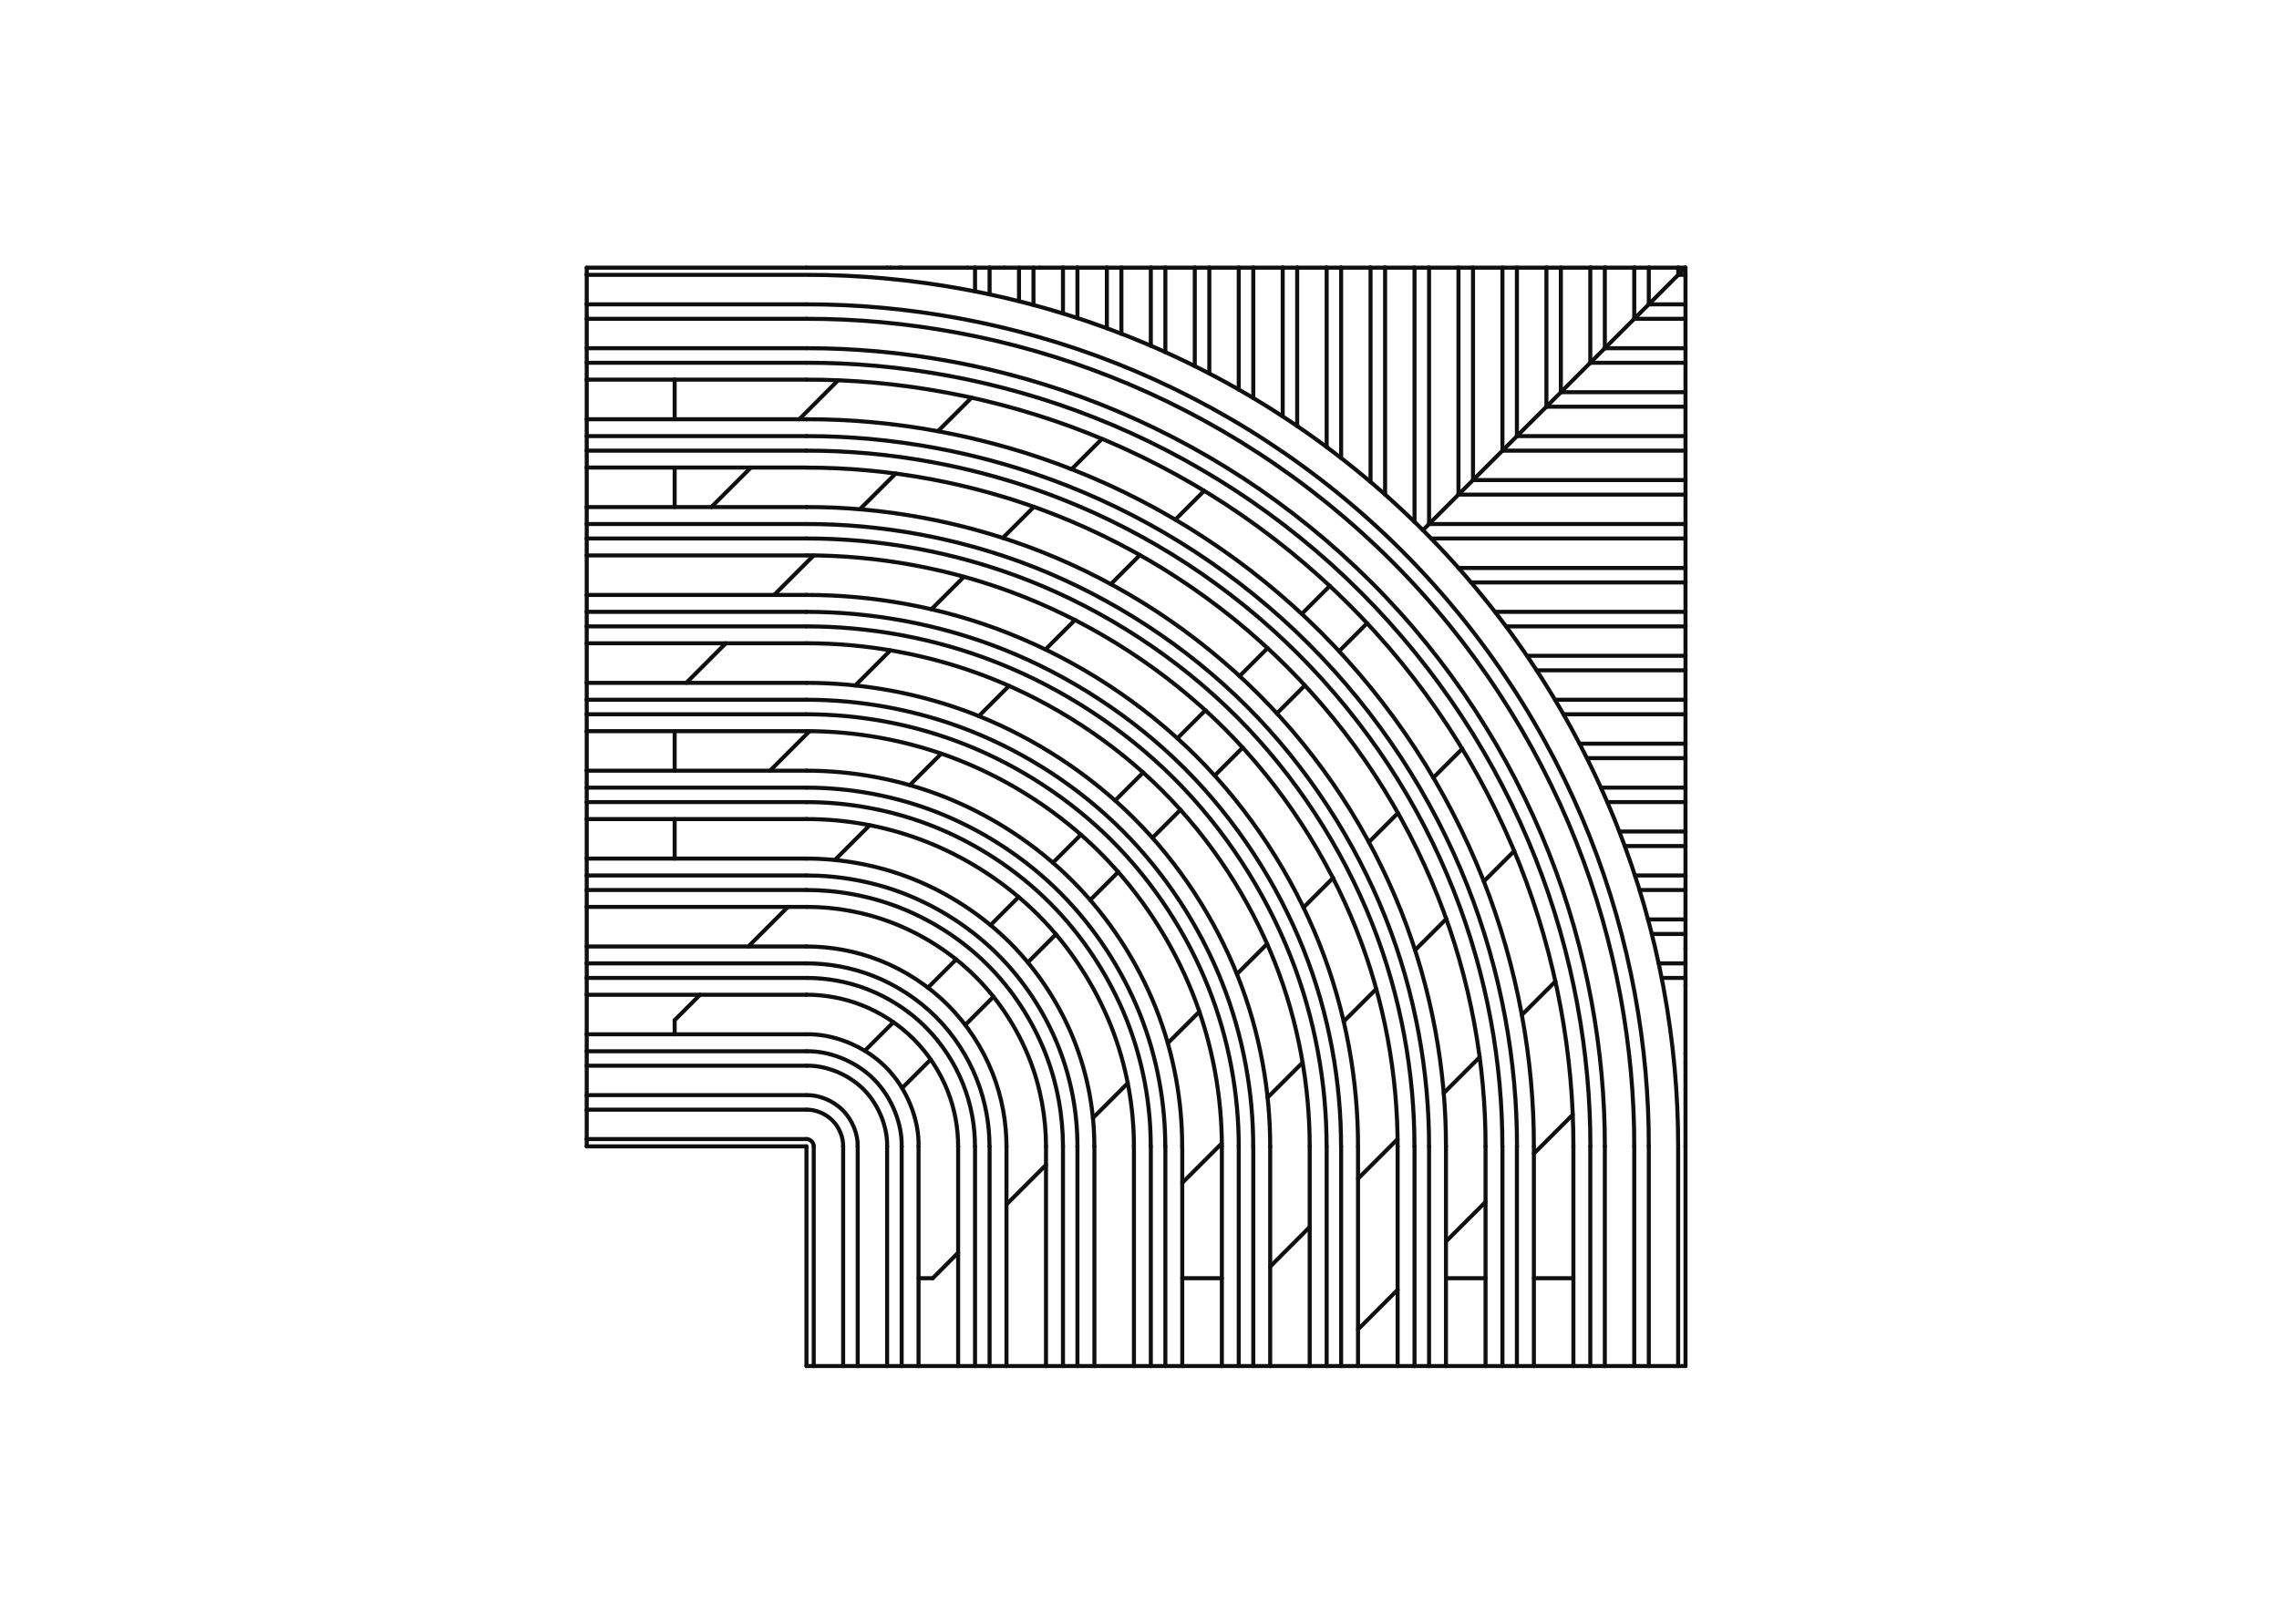 <?xml version="1.0" encoding="UTF-8"?>
<svg xmlns="http://www.w3.org/2000/svg" version="1.1" viewBox="0 0 282 201">
  <defs>
    <style>
      .cls-1 {
        fill: none;
        stroke: #0f0f0f;
        stroke-linecap: round;
        stroke-linejoin: round;
        stroke-width: .5px;
      }
    </style>
  </defs>
  <g>
    <g id="Layer_1">
      <g>
        <line class="cls-1" x1="140.31" y1="141.89" x2="140.31" y2="169.08"></line>
        <path class="cls-1" d="M129.43,141.89c0-3.49-.63-7.26-2.08-10.91-1.45-3.65-3.71-7.16-6.6-10.05-2.89-2.89-6.4-5.15-10.05-6.6-3.65-1.45-7.42-2.09-10.91-2.08"></path>
        <line class="cls-1" x1="119.45" y1="126.85" x2="122.93" y2="123.37"></line>
        <path class="cls-1" d="M99.79,137.35c1.06-.03,2.33.45,3.21,1.33.88.88,1.36,2.15,1.33,3.21"></path>
        <line class="cls-1" x1="150.31" y1="95.99" x2="153.77" y2="92.53"></line>
        <path class="cls-1" d="M99.79,135.55c1.48-.04,3.26.63,4.48,1.86,1.22,1.22,1.9,3,1.86,4.48"></path>
        <line class="cls-1" x1="142.61" y1="103.69" x2="146.07" y2="100.23"></line>
        <path class="cls-1" d="M99.79,44.9c11.41-.02,23.76,2.08,35.7,6.81,5.97,2.36,11.83,5.38,17.38,9,5.55,3.63,10.78,7.86,15.51,12.6,4.73,4.73,8.97,9.96,12.6,15.51,3.63,5.55,6.64,11.41,9,17.38,4.72,11.93,6.83,24.29,6.81,35.7"></path>
        <path class="cls-1" d="M99.79,53.98c10.34-.02,21.54,1.89,32.36,6.17,5.41,2.14,10.72,4.87,15.75,8.16,5.03,3.29,9.77,7.13,14.06,11.42,4.29,4.29,8.13,9.03,11.42,14.06s6.02,10.34,8.16,15.75c4.28,10.82,6.19,22.01,6.17,32.36"></path>
        <path class="cls-1" d="M99.79,131.91c2.33-.06,5.13.99,7.06,2.92,1.93,1.93,2.98,4.73,2.92,7.06"></path>
        <line class="cls-1" x1="178.92" y1="169.08" x2="178.92" y2="141.89"></line>
        <line class="cls-1" x1="118.32" y1="118.75" x2="114.83" y2="122.24"></line>
        <line class="cls-1" x1="183.82" y1="141.89" x2="183.82" y2="169.08"></line>
        <line class="cls-1" x1="99.79" y1="51.89" x2="72.6" y2="51.89"></line>
        <path class="cls-1" d="M194.69,141.89c.02-11.16-2.04-23.25-6.66-34.93-2.31-5.84-5.26-11.57-8.81-17-3.55-5.43-7.69-10.54-12.33-15.17s-9.75-8.78-15.17-12.33c-5.43-3.55-11.16-6.5-17-8.81-11.68-4.62-23.76-6.68-34.93-6.66"></path>
        <line class="cls-1" x1="126.04" y1="111.03" x2="122.57" y2="114.5"></line>
        <line class="cls-1" x1="168.04" y1="169.08" x2="172.94" y2="169.08"></line>
        <line class="cls-1" x1="99.79" y1="128.02" x2="72.6" y2="128.02"></line>
        <line class="cls-1" x1="99.79" y1="106.27" x2="72.6" y2="106.27"></line>
        <line class="cls-1" x1="135.42" y1="169.08" x2="140.31" y2="169.08"></line>
        <line class="cls-1" x1="72.6" y1="101.38" x2="99.79" y2="101.38"></line>
        <line class="cls-1" x1="72.6" y1="68.75" x2="99.79" y2="68.75"></line>
        <path class="cls-1" d="M99.79,62.76c9.31-.02,19.39,1.7,29.12,5.55,4.87,1.93,9.65,4.39,14.18,7.35,4.52,2.96,8.79,6.42,12.65,10.28,3.86,3.86,7.32,8.13,10.28,12.65,2.96,4.52,5.42,9.31,7.35,14.18,3.85,9.74,5.57,19.81,5.55,29.12"></path>
        <path class="cls-1" d="M99.79,99.28c5.01,0,10.44.91,15.68,2.99,5.24,2.08,10.29,5.34,14.44,9.49,4.15,4.15,7.4,9.2,9.49,14.44,2.08,5.24,3,10.67,2.99,15.68"></path>
        <path class="cls-1" d="M99.79,117.15c2.91,0,6.06.53,9.11,1.74s5.98,3.1,8.39,5.51,4.3,5.34,5.51,8.39c1.21,3.04,1.74,6.2,1.74,9.11"></path>
        <line class="cls-1" x1="72.6" y1="79.62" x2="99.79" y2="79.62"></line>
        <path class="cls-1" d="M140.31,141.89c0-4.76-.86-9.93-2.84-14.91-1.98-4.98-5.07-9.79-9.02-13.74-3.95-3.95-8.75-7.04-13.74-9.02-4.98-1.98-10.15-2.85-14.91-2.84"></path>
        <line class="cls-1" x1="124.54" y1="169.08" x2="124.54" y2="141.89"></line>
        <path class="cls-1" d="M99.79,110.16c3.73,0,7.78.68,11.68,2.23,3.9,1.55,7.67,3.97,10.76,7.07,3.09,3.09,5.51,6.85,7.07,10.76,1.55,3.9,2.23,7.95,2.23,11.68"></path>
        <path class="cls-1" d="M99.79,75.73c7.78,0,16.21,1.41,24.35,4.64,8.14,3.24,15.98,8.29,22.43,14.73,6.45,6.45,11.5,14.29,14.73,22.43,3.24,8.14,4.65,16.57,4.64,24.35"></path>
        <line class="cls-1" x1="162.06" y1="151.87" x2="157.17" y2="156.77"></line>
        <line class="cls-1" x1="172.93" y1="141" x2="168.04" y2="145.89"></line>
        <line class="cls-1" x1="110.55" y1="126.52" x2="107.02" y2="130.05"></line>
        <line class="cls-1" x1="156.85" y1="80.22" x2="153.39" y2="83.68"></line>
        <line class="cls-1" x1="156.85" y1="135.85" x2="161.19" y2="131.51"></line>
        <line class="cls-1" x1="166.27" y1="126.43" x2="170.3" y2="122.41"></line>
        <line class="cls-1" x1="175.1" y1="117.6" x2="178.96" y2="113.74"></line>
        <line class="cls-1" x1="183.61" y1="109.09" x2="187.37" y2="105.33"></line>
        <line class="cls-1" x1="113.66" y1="169.08" x2="118.56" y2="169.08"></line>
        <line class="cls-1" x1="164.55" y1="72.52" x2="161.09" y2="75.98"></line>
        <line class="cls-1" x1="164.96" y1="108.66" x2="161.3" y2="112.32"></line>
        <line class="cls-1" x1="156.8" y1="116.83" x2="153.06" y2="120.56"></line>
        <line class="cls-1" x1="148.41" y1="125.22" x2="144.5" y2="129.12"></line>
        <line class="cls-1" x1="139.55" y1="134.07" x2="135.24" y2="138.38"></line>
        <line class="cls-1" x1="165.7" y1="80.6" x2="169.16" y2="77.14"></line>
        <line class="cls-1" x1="118.56" y1="155.06" x2="115.42" y2="158.21"></line>
        <line class="cls-1" x1="145.43" y1="64.32" x2="149" y2="60.75"></line>
        <line class="cls-1" x1="158.01" y1="88.29" x2="161.47" y2="84.83"></line>
        <line class="cls-1" x1="103.71" y1="47.07" x2="98.9" y2="51.89"></line>
        <line class="cls-1" x1="92.92" y1="57.87" x2="88.02" y2="62.76"></line>
        <line class="cls-1" x1="84.92" y1="84.52" x2="89.81" y2="79.62"></line>
        <line class="cls-1" x1="95.79" y1="73.64" x2="100.68" y2="68.75"></line>
        <line class="cls-1" x1="106.39" y1="63.04" x2="110.84" y2="58.6"></line>
        <line class="cls-1" x1="137.45" y1="72.3" x2="141.05" y2="68.7"></line>
        <line class="cls-1" x1="136.35" y1="54.32" x2="132.59" y2="58.08"></line>
        <line class="cls-1" x1="127.94" y1="62.73" x2="124.08" y2="66.58"></line>
        <line class="cls-1" x1="119.28" y1="71.39" x2="115.25" y2="75.41"></line>
        <line class="cls-1" x1="110.18" y1="80.49" x2="105.83" y2="84.84"></line>
        <line class="cls-1" x1="100.17" y1="90.5" x2="95.28" y2="95.39"></line>
        <line class="cls-1" x1="83.48" y1="126.27" x2="86.62" y2="123.13"></line>
        <line class="cls-1" x1="129.37" y1="80.38" x2="133.02" y2="76.73"></line>
        <line class="cls-1" x1="121.12" y1="88.63" x2="124.86" y2="84.89"></line>
        <line class="cls-1" x1="112.57" y1="97.18" x2="116.47" y2="93.28"></line>
        <line class="cls-1" x1="103.31" y1="106.44" x2="107.61" y2="102.14"></line>
        <line class="cls-1" x1="92.6" y1="117.15" x2="97.5" y2="112.25"></line>
        <line class="cls-1" x1="72.6" y1="123.13" x2="72.6" y2="128.02"></line>
        <line class="cls-1" x1="116.06" y1="53.37" x2="120.22" y2="49.22"></line>
        <line class="cls-1" x1="124.54" y1="169.08" x2="129.43" y2="169.08"></line>
        <line class="cls-1" x1="134.9" y1="111.4" x2="138.37" y2="107.93"></line>
        <line class="cls-1" x1="182.27" y1="33.13" x2="185.91" y2="33.13"></line>
        <line class="cls-1" x1="99.79" y1="84.52" x2="72.6" y2="84.52"></line>
        <path class="cls-1" d="M99.79,130.12c2.75-.07,6.05,1.17,8.33,3.45,2.28,2.28,3.52,5.58,3.45,8.33"></path>
        <line class="cls-1" x1="189.8" y1="142.78" x2="194.61" y2="137.97"></line>
        <line class="cls-1" x1="149.16" y1="87.91" x2="145.69" y2="91.38"></line>
        <line class="cls-1" x1="127.18" y1="119.12" x2="130.66" y2="115.64"></line>
        <line class="cls-1" x1="129.43" y1="141.89" x2="129.43" y2="169.08"></line>
        <line class="cls-1" x1="72.6" y1="123.13" x2="72.6" y2="121.04"></line>
        <line class="cls-1" x1="124.54" y1="169.08" x2="122.45" y2="169.08"></line>
        <line class="cls-1" x1="120.65" y1="169.08" x2="118.56" y2="169.08"></line>
        <line class="cls-1" x1="172.99" y1="100.63" x2="169.39" y2="104.23"></line>
        <line class="cls-1" x1="180.94" y1="92.68" x2="177.37" y2="96.25"></line>
        <path class="cls-1" d="M99.79,73.64c8.03-.01,16.73,1.45,25.12,4.79,8.4,3.34,16.49,8.55,23.14,15.2,6.65,6.65,11.86,14.74,15.2,23.14,3.34,8.4,4.8,17.1,4.79,25.12"></path>
        <line class="cls-1" x1="72.6" y1="108.36" x2="72.6" y2="106.27"></line>
        <polyline class="cls-1" points="72.6 110.16 72.6 109.26 72.6 108.36"></polyline>
        <line class="cls-1" x1="131.53" y1="169.08" x2="129.43" y2="169.08"></line>
        <line class="cls-1" x1="72.6" y1="101.38" x2="72.6" y2="106.27"></line>
        <line class="cls-1" x1="83.48" y1="95.39" x2="83.48" y2="90.5"></line>
        <line class="cls-1" x1="72.6" y1="101.38" x2="72.6" y2="99.28"></line>
        <line class="cls-1" x1="115.42" y1="158.21" x2="113.66" y2="158.21"></line>
        <line class="cls-1" x1="142.4" y1="169.08" x2="140.31" y2="169.08"></line>
        <polyline class="cls-1" points="144.2 169.08 143.3 169.08 142.4 169.08"></polyline>
        <line class="cls-1" x1="72.6" y1="90.5" x2="72.6" y2="88.41"></line>
        <polyline class="cls-1" points="72.6 88.41 72.6 87.51 72.6 86.61"></polyline>
        <line class="cls-1" x1="178.92" y1="153.66" x2="183.82" y2="148.77"></line>
        <line class="cls-1" x1="72.6" y1="75.73" x2="72.6" y2="73.64"></line>
        <polyline class="cls-1" points="72.6 77.53 72.6 76.63 72.6 75.73"></polyline>
        <line class="cls-1" x1="99.79" y1="141.89" x2="99.79" y2="169.08"></line>
        <line class="cls-1" x1="164.16" y1="169.08" x2="162.06" y2="169.08"></line>
        <line class="cls-1" x1="208.56" y1="169.08" x2="208.56" y2="141.89"></line>
        <line class="cls-1" x1="72.6" y1="68.75" x2="72.6" y2="73.64"></line>
        <line class="cls-1" x1="83.48" y1="62.76" x2="83.48" y2="57.87"></line>
        <line class="cls-1" x1="175.03" y1="169.08" x2="172.94" y2="169.08"></line>
        <polyline class="cls-1" points="176.83 169.08 175.93 169.08 175.03 169.08"></polyline>
        <line class="cls-1" x1="172.94" y1="141.89" x2="172.94" y2="169.08"></line>
        <line class="cls-1" x1="72.6" y1="90.5" x2="72.6" y2="95.39"></line>
        <line class="cls-1" x1="72.6" y1="57.87" x2="72.6" y2="62.76"></line>
        <line class="cls-1" x1="189.8" y1="169.08" x2="187.7" y2="169.08"></line>
        <line class="cls-1" x1="72.6" y1="53.98" x2="72.6" y2="51.89"></line>
        <polyline class="cls-1" points="72.6 55.78 72.6 54.88 72.6 53.98"></polyline>
        <line class="cls-1" x1="185.91" y1="169.08" x2="183.82" y2="169.08"></line>
        <line class="cls-1" x1="72.6" y1="46.99" x2="72.6" y2="51.89"></line>
        <line class="cls-1" x1="72.6" y1="46.99" x2="72.6" y2="44.9"></line>
        <line class="cls-1" x1="208.56" y1="121.95" x2="208.56" y2="121.04"></line>
        <line class="cls-1" x1="208.56" y1="113.03" x2="208.56" y2="110.16"></line>
        <line class="cls-1" x1="194.69" y1="141.89" x2="194.69" y2="169.08"></line>
        <line class="cls-1" x1="178.92" y1="169.08" x2="183.82" y2="169.08"></line>
        <polyline class="cls-1" points="110.18 33.13 110.67 33.13 111.28 33.13"></polyline>
        <line class="cls-1" x1="111.28" y1="33.13" x2="111.57" y2="33.13"></line>
        <line class="cls-1" x1="208.56" y1="113.03" x2="208.56" y2="117.42"></line>
        <line class="cls-1" x1="124.27" y1="33.13" x2="128.66" y2="33.13"></line>
        <line class="cls-1" x1="208.56" y1="104.72" x2="208.56" y2="102.92"></line>
        <line class="cls-1" x1="208.56" y1="102.92" x2="208.56" y2="99.28"></line>
        <line class="cls-1" x1="208.56" y1="99.28" x2="208.56" y2="97.49"></line>
        <line class="cls-1" x1="208.56" y1="93.84" x2="208.56" y2="92.05"></line>
        <line class="cls-1" x1="208.56" y1="92.05" x2="208.56" y2="88.41"></line>
        <path class="cls-1" d="M183.82,141.89c.02-9.88-1.8-20.59-5.9-30.92-2.05-5.17-4.66-10.25-7.8-15.05s-6.81-9.33-10.91-13.43c-4.1-4.1-8.63-7.77-13.43-10.91-4.8-3.14-9.88-5.75-15.05-7.8-10.34-4.09-21.04-5.91-30.92-5.9"></path>
        <line class="cls-1" x1="208.56" y1="81.17" x2="208.56" y2="77.53"></line>
        <line class="cls-1" x1="208.56" y1="77.53" x2="208.56" y2="75.73"></line>
        <line class="cls-1" x1="208.56" y1="70.3" x2="208.56" y2="66.65"></line>
        <line class="cls-1" x1="208.56" y1="61.22" x2="208.56" y2="59.42"></line>
        <line class="cls-1" x1="208.56" y1="59.42" x2="208.56" y2="55.78"></line>
        <line class="cls-1" x1="208.56" y1="55.78" x2="208.56" y2="53.98"></line>
        <line class="cls-1" x1="208.56" y1="48.54" x2="208.56" y2="44.9"></line>
        <line class="cls-1" x1="141.46" y1="95.61" x2="137.99" y2="99.08"></line>
        <path class="cls-1" d="M99.79,84.52c6.75,0,14.06,1.22,21.12,4.03,7.06,2.81,13.86,7.19,19.45,12.78,5.59,5.59,9.97,12.39,12.78,19.45,2.81,7.06,4.04,14.37,4.03,21.12"></path>
        <line class="cls-1" x1="194.69" y1="158.21" x2="189.8" y2="158.21"></line>
        <line class="cls-1" x1="189.8" y1="169.08" x2="194.69" y2="169.08"></line>
        <line class="cls-1" x1="99.79" y1="33.13" x2="72.6" y2="33.13"></line>
        <line class="cls-1" x1="133.32" y1="33.13" x2="136.96" y2="33.13"></line>
        <line class="cls-1" x1="151.19" y1="141.89" x2="151.19" y2="169.08"></line>
        <line class="cls-1" x1="183.09" y1="130.85" x2="178.65" y2="135.29"></line>
        <path class="cls-1" d="M151.19,141.89c0-6.04-1.1-12.59-3.61-18.92-2.51-6.32-6.44-12.41-11.44-17.42-5.01-5.01-11.1-8.93-17.42-11.44-6.32-2.51-12.87-3.62-18.92-3.61"></path>
        <path class="cls-1" d="M207.66,34.02l.9-.9"></path>
        <line class="cls-1" x1="204.02" y1="37.67" x2="207.66" y2="34.02"></line>
        <line class="cls-1" x1="198.58" y1="43.1" x2="202.22" y2="39.46"></line>
        <path class="cls-1" d="M196.78,44.9c.29-.29.6-.6.9-.9s.61-.61.9-.9"></path>
        <path class="cls-1" d="M185.91,55.78c.29-.29.6-.6.9-.9.3-.3.61-.61.9-.9"></path>
        <line class="cls-1" x1="182.27" y1="59.42" x2="185.91" y2="55.78"></line>
        <polyline class="cls-1" points="196.78 33.13 197.68 33.13 198.58 33.13"></polyline>
        <line class="cls-1" x1="193.14" y1="33.13" x2="196.78" y2="33.13"></line>
        <line class="cls-1" x1="191.35" y1="33.13" x2="193.14" y2="33.13"></line>
        <path class="cls-1" d="M99.79,64.86c9.06-.01,18.88,1.64,28.36,5.41,9.48,3.77,18.61,9.65,26.12,17.15,7.51,7.51,13.39,16.64,17.15,26.12,3.77,9.48,5.42,19.3,5.41,28.36"></path>
        <path class="cls-1" d="M99.79,55.78c10.13-.02,21.1,1.85,31.69,6.04,5.3,2.1,10.5,4.77,15.43,7.99,4.92,3.22,9.57,6.98,13.77,11.19,4.2,4.2,7.96,8.85,11.19,13.77,3.22,4.92,5.9,10.13,7.99,15.43,4.19,10.6,6.06,21.56,6.04,31.69"></path>
        <line class="cls-1" x1="157.17" y1="169.08" x2="162.06" y2="169.08"></line>
        <line class="cls-1" x1="192.47" y1="121.47" x2="188.31" y2="125.62"></line>
        <line class="cls-1" x1="171.39" y1="33.13" x2="175.03" y2="33.13"></line>
        <line class="cls-1" x1="169.59" y1="33.13" x2="171.39" y2="33.13"></line>
        <polyline class="cls-1" points="164.16 33.13 165.05 33.13 165.95 33.13"></polyline>
        <line class="cls-1" x1="160.51" y1="33.13" x2="164.16" y2="33.13"></line>
        <polyline class="cls-1" points="153.28 33.13 154.18 33.13 155.08 33.13"></polyline>
        <line class="cls-1" x1="149.64" y1="33.13" x2="153.28" y2="33.13"></line>
        <line class="cls-1" x1="147.84" y1="33.13" x2="149.64" y2="33.13"></line>
        <polyline class="cls-1" points="142.4 33.13 143.3 33.13 144.2 33.13"></polyline>
        <line class="cls-1" x1="138.76" y1="33.13" x2="142.4" y2="33.13"></line>
        <line class="cls-1" x1="122.45" y1="33.13" x2="124.27" y2="33.13"></line>
        <polyline class="cls-1" points="120.65 33.13 121.55 33.13 122.45 33.13"></polyline>
        <line class="cls-1" x1="109.77" y1="33.13" x2="110.18" y2="33.13"></line>
        <line class="cls-1" x1="72.6" y1="123.13" x2="99.79" y2="123.13"></line>
        <line class="cls-1" x1="113.66" y1="169.08" x2="113.66" y2="141.89"></line>
        <line class="cls-1" x1="72.6" y1="43.1" x2="72.6" y2="39.46"></line>
        <path class="cls-1" d="M99.79,128.02c3.23-.09,7.13,1.38,9.81,4.06,2.68,2.68,4.15,6.57,4.06,9.81"></path>
        <line class="cls-1" x1="202.22" y1="169.08" x2="198.58" y2="169.08"></line>
        <line class="cls-1" x1="72.6" y1="46.99" x2="99.79" y2="46.99"></line>
        <line class="cls-1" x1="207.66" y1="169.08" x2="204.02" y2="169.08"></line>
        <line class="cls-1" x1="99.79" y1="95.39" x2="72.6" y2="95.39"></line>
        <line class="cls-1" x1="113.66" y1="169.08" x2="111.57" y2="169.08"></line>
        <line class="cls-1" x1="72.6" y1="130.12" x2="72.6" y2="128.02"></line>
        <polyline class="cls-1" points="72.6 131.91 72.6 131.01 72.6 130.12"></polyline>
        <line class="cls-1" x1="72.6" y1="135.55" x2="72.6" y2="131.91"></line>
        <line class="cls-1" x1="72.6" y1="140.99" x2="72.6" y2="137.35"></line>
        <line class="cls-1" x1="72.6" y1="57.87" x2="99.79" y2="57.87"></line>
        <line class="cls-1" x1="99.79" y1="141.89" x2="72.6" y2="141.89"></line>
        <path class="cls-1" d="M172.94,141.89c.01-8.6-1.56-17.93-5.14-26.92-3.58-9-9.16-17.67-16.29-24.8-7.13-7.13-15.8-12.71-24.8-16.29-9-3.58-18.32-5.15-26.92-5.14"></path>
        <line class="cls-1" x1="106.13" y1="169.08" x2="104.33" y2="169.08"></line>
        <line class="cls-1" x1="99.79" y1="62.76" x2="72.6" y2="62.76"></line>
        <line class="cls-1" x1="109.77" y1="169.08" x2="106.13" y2="169.08"></line>
        <polyline class="cls-1" points="111.57 169.08 110.67 169.08 109.77 169.08"></polyline>
        <path class="cls-1" d="M162.06,141.89c0-7.32-1.33-15.26-4.37-22.92-3.04-7.66-7.8-15.04-13.87-21.11-6.07-6.07-13.45-10.82-21.11-13.87-7.66-3.04-15.6-4.38-22.92-4.37"></path>
        <line class="cls-1" x1="157.17" y1="169.08" x2="157.17" y2="141.89"></line>
        <line class="cls-1" x1="72.6" y1="112.25" x2="99.79" y2="112.25"></line>
        <line class="cls-1" x1="99.79" y1="117.15" x2="72.6" y2="117.15"></line>
        <line class="cls-1" x1="176.07" y1="65.62" x2="180.47" y2="61.22"></line>
        <line class="cls-1" x1="208.56" y1="108.36" x2="208.56" y2="104.72"></line>
        <line class="cls-1" x1="72.6" y1="79.62" x2="72.6" y2="84.52"></line>
        <line class="cls-1" x1="146.29" y1="146.41" x2="151.18" y2="141.52"></line>
        <polyline class="cls-1" points="111.57 33.13 113.8 33.13 118.24 33.13 119.73 33.13"></polyline>
        <line class="cls-1" x1="72.6" y1="90.5" x2="99.79" y2="90.5"></line>
        <line class="cls-1" x1="118.56" y1="141.89" x2="118.56" y2="169.08"></line>
        <path class="cls-1" d="M118.56,141.89c0-2.21-.4-4.6-1.32-6.91-.92-2.31-2.35-4.53-4.18-6.36-1.83-1.83-4.05-3.26-6.36-4.18-2.31-.92-4.7-1.32-6.91-1.32"></path>
        <path class="cls-1" d="M99.79,95.39c5.47,0,11.4.99,17.12,3.26,5.72,2.27,11.23,5.82,15.76,10.35,4.53,4.53,8.08,10.04,10.35,15.76,2.27,5.72,3.27,11.65,3.26,17.12"></path>
        <line class="cls-1" x1="146.29" y1="169.08" x2="151.19" y2="169.08"></line>
        <path class="cls-1" d="M99.79,97.49c5.22,0,10.88.95,16.34,3.12,5.46,2.17,10.73,5.56,15.05,9.89,4.33,4.33,7.72,9.59,9.89,15.05,2.17,5.46,3.12,11.12,3.12,16.35"></path>
        <path class="cls-1" d="M99.79,43.1c11.62-.02,24.2,2.12,36.36,6.93,6.08,2.41,12.05,5.48,17.7,9.17,5.65,3.69,10.97,8.01,15.8,12.83s9.14,10.15,12.83,15.8c3.69,5.65,6.77,11.62,9.17,17.7,4.81,12.16,6.95,24.74,6.93,36.36"></path>
        <path class="cls-1" d="M99.79,106.27c4.19,0,8.73.76,13.11,2.5,4.38,1.74,8.6,4.46,12.08,7.93,3.47,3.47,6.19,7.69,7.93,12.08,1.74,4.38,2.51,8.92,2.5,13.11"></path>
        <line class="cls-1" x1="72.6" y1="112.25" x2="72.6" y2="110.16"></line>
        <line class="cls-1" x1="151.19" y1="158.21" x2="146.29" y2="158.21"></line>
        <line class="cls-1" x1="183.82" y1="158.21" x2="178.92" y2="158.21"></line>
        <line class="cls-1" x1="72.6" y1="119.24" x2="72.6" y2="117.15"></line>
        <polyline class="cls-1" points="72.6 121.04 72.6 120.14 72.6 119.24"></polyline>
        <polyline class="cls-1" points="122.45 169.08 121.55 169.08 120.65 169.08"></polyline>
        <polyline class="cls-1" points="133.32 169.08 132.42 169.08 131.53 169.08"></polyline>
        <line class="cls-1" x1="146.29" y1="169.08" x2="144.2" y2="169.08"></line>
        <line class="cls-1" x1="72.6" y1="97.49" x2="72.6" y2="95.39"></line>
        <line class="cls-1" x1="157.17" y1="169.08" x2="155.08" y2="169.08"></line>
        <line class="cls-1" x1="153.28" y1="169.08" x2="151.19" y2="169.08"></line>
        <polyline class="cls-1" points="155.08 169.08 154.18 169.08 153.28 169.08"></polyline>
        <line class="cls-1" x1="72.6" y1="79.62" x2="72.6" y2="77.53"></line>
        <polyline class="cls-1" points="165.95 169.08 165.05 169.08 164.16 169.08"></polyline>
        <line class="cls-1" x1="178.92" y1="169.08" x2="176.83" y2="169.08"></line>
        <line class="cls-1" x1="83.48" y1="51.89" x2="83.48" y2="46.99"></line>
        <line class="cls-1" x1="208.56" y1="131.51" x2="208.56" y2="130.41"></line>
        <line class="cls-1" x1="128.66" y1="33.13" x2="131.53" y2="33.13"></line>
        <polyline class="cls-1" points="208.56 131.51 208.56 134.89 208.56 137.1 208.56 138.34 208.56 139.57 208.56 140.27 208.56 141.08 208.56 141.89"></polyline>
        <line class="cls-1" x1="208.56" y1="121.04" x2="208.56" y2="119.24"></line>
        <line class="cls-1" x1="208.56" y1="97.49" x2="208.56" y2="93.84"></line>
        <line class="cls-1" x1="208.56" y1="88.41" x2="208.56" y2="86.61"></line>
        <line class="cls-1" x1="208.56" y1="82.97" x2="208.56" y2="81.17"></line>
        <line class="cls-1" x1="208.56" y1="75.73" x2="208.56" y2="72.09"></line>
        <line class="cls-1" x1="208.56" y1="72.09" x2="208.56" y2="70.3"></line>
        <line class="cls-1" x1="208.56" y1="53.98" x2="208.56" y2="50.34"></line>
        <line class="cls-1" x1="208.56" y1="50.34" x2="208.56" y2="48.54"></line>
        <line class="cls-1" x1="208.56" y1="44.9" x2="208.56" y2="43.1"></line>
        <line class="cls-1" x1="208.56" y1="39.46" x2="208.56" y2="37.67"></line>
        <path class="cls-1" d="M202.22,39.46c.58-.58,1.21-1.21,1.8-1.8"></path>
        <line class="cls-1" x1="193.14" y1="48.54" x2="196.78" y2="44.9"></line>
        <line class="cls-1" x1="187.7" y1="53.98" x2="191.35" y2="50.34"></line>
        <line class="cls-1" x1="180.47" y1="61.22" x2="182.27" y2="59.42"></line>
        <line class="cls-1" x1="204.02" y1="33.13" x2="207.66" y2="33.13"></line>
        <line class="cls-1" x1="187.7" y1="33.13" x2="191.35" y2="33.13"></line>
        <polyline class="cls-1" points="185.91 33.13 186.81 33.13 187.7 33.13"></polyline>
        <line class="cls-1" x1="180.47" y1="33.13" x2="182.27" y2="33.13"></line>
        <polyline class="cls-1" points="175.03 33.13 175.93 33.13 176.83 33.13"></polyline>
        <line class="cls-1" x1="165.95" y1="33.13" x2="169.59" y2="33.13"></line>
        <line class="cls-1" x1="144.2" y1="33.13" x2="147.84" y2="33.13"></line>
        <line class="cls-1" x1="136.96" y1="33.13" x2="138.76" y2="33.13"></line>
        <line class="cls-1" x1="208.56" y1="169.08" x2="207.66" y2="169.08"></line>
        <polyline class="cls-1" points="99.79 33.13 100.67 33.13 101.55 33.13 102.42 33.13 103.3 33.13 105.05 33.13 106.8 33.13 109.77 33.13"></polyline>
        <line class="cls-1" x1="146.29" y1="169.08" x2="146.29" y2="141.89"></line>
        <line class="cls-1" x1="72.6" y1="39.46" x2="72.6" y2="37.67"></line>
        <polyline class="cls-1" points="72.6 44.9 72.6 44 72.6 43.1"></polyline>
        <line class="cls-1" x1="196.78" y1="169.08" x2="194.69" y2="169.08"></line>
        <line class="cls-1" x1="204.02" y1="169.08" x2="202.22" y2="169.08"></line>
        <path class="cls-1" d="M99.79,51.89c10.59-.02,22.05,1.93,33.13,6.31,5.54,2.19,10.98,4.99,16.12,8.36,5.15,3.37,10,7.3,14.39,11.69,4.39,4.39,8.32,9.24,11.69,14.39,3.37,5.15,6.16,10.59,8.36,16.12,4.38,11.07,6.34,22.54,6.32,33.13"></path>
        <line class="cls-1" x1="72.6" y1="137.35" x2="72.6" y2="135.55"></line>
        <line class="cls-1" x1="72.6" y1="141.89" x2="72.6" y2="140.99"></line>
        <line class="cls-1" x1="100.69" y1="169.08" x2="99.79" y2="169.08"></line>
        <line class="cls-1" x1="162.06" y1="141.89" x2="162.06" y2="169.08"></line>
        <line class="cls-1" x1="104.33" y1="169.08" x2="100.69" y2="169.08"></line>
        <line class="cls-1" x1="83.48" y1="128.02" x2="83.48" y2="126.27"></line>
        <line class="cls-1" x1="189.8" y1="169.08" x2="189.8" y2="141.89"></line>
        <polyline class="cls-1" points="198.58 169.08 197.68 169.08 196.78 169.08"></polyline>
        <line class="cls-1" x1="135.42" y1="169.08" x2="135.42" y2="141.89"></line>
        <line class="cls-1" x1="72.6" y1="37.67" x2="72.6" y2="34.02"></line>
        <line class="cls-1" x1="72.6" y1="34.02" x2="72.6" y2="33.13"></line>
        <polyline class="cls-1" points="131.53 33.13 132.42 33.13 133.32 33.13"></polyline>
        <line class="cls-1" x1="155.08" y1="33.13" x2="158.72" y2="33.13"></line>
        <line class="cls-1" x1="158.72" y1="33.13" x2="160.51" y2="33.13"></line>
        <line class="cls-1" x1="176.83" y1="33.13" x2="180.47" y2="33.13"></line>
        <line class="cls-1" x1="198.58" y1="33.13" x2="202.22" y2="33.13"></line>
        <line class="cls-1" x1="202.22" y1="33.13" x2="204.02" y2="33.13"></line>
        <line class="cls-1" x1="207.66" y1="33.13" x2="208.56" y2="33.13"></line>
        <path class="cls-1" d="M191.35,50.34c.58-.58,1.21-1.21,1.8-1.8"></path>
        <line class="cls-1" x1="208.56" y1="43.1" x2="208.56" y2="39.46"></line>
        <line class="cls-1" x1="208.56" y1="64.86" x2="208.56" y2="61.22"></line>
        <line class="cls-1" x1="208.56" y1="66.65" x2="208.56" y2="64.86"></line>
        <line class="cls-1" x1="208.56" y1="86.61" x2="208.56" y2="82.97"></line>
        <line class="cls-1" x1="208.56" y1="110.16" x2="208.56" y2="108.36"></line>
        <line class="cls-1" x1="208.56" y1="119.24" x2="208.56" y2="117.42"></line>
        <line class="cls-1" x1="119.73" y1="33.13" x2="120.65" y2="33.13"></line>
        <line class="cls-1" x1="129.43" y1="144.19" x2="124.54" y2="149.08"></line>
        <polyline class="cls-1" points="187.7 169.08 186.81 169.08 185.91 169.08"></polyline>
        <line class="cls-1" x1="72.6" y1="57.87" x2="72.6" y2="55.78"></line>
        <polyline class="cls-1" points="72.6 66.65 72.6 65.76 72.6 64.86"></polyline>
        <line class="cls-1" x1="72.6" y1="68.75" x2="72.6" y2="66.65"></line>
        <line class="cls-1" x1="72.6" y1="64.86" x2="72.6" y2="62.76"></line>
        <line class="cls-1" x1="168.04" y1="169.08" x2="165.95" y2="169.08"></line>
        <line class="cls-1" x1="72.6" y1="86.61" x2="72.6" y2="84.52"></line>
        <polyline class="cls-1" points="72.6 99.28 72.6 98.38 72.6 97.49"></polyline>
        <line class="cls-1" x1="135.42" y1="169.08" x2="133.32" y2="169.08"></line>
        <line class="cls-1" x1="72.6" y1="112.25" x2="72.6" y2="117.15"></line>
        <line class="cls-1" x1="164.16" y1="141.89" x2="164.16" y2="169.08"></line>
        <line class="cls-1" x1="164.16" y1="55.33" x2="164.16" y2="33.13"></line>
        <line class="cls-1" x1="198.58" y1="141.89" x2="198.58" y2="169.08"></line>
        <line class="cls-1" x1="207.66" y1="34.02" x2="208.56" y2="34.02"></line>
        <line class="cls-1" x1="99.79" y1="130.12" x2="72.6" y2="130.12"></line>
        <line class="cls-1" x1="104.33" y1="141.89" x2="104.33" y2="169.08"></line>
        <line class="cls-1" x1="99.79" y1="135.55" x2="72.6" y2="135.55"></line>
        <path class="cls-1" d="M72.6,34.02h27.19c12.69-.02,26.43,2.32,39.7,7.57,6.64,2.63,13.16,5.98,19.32,10.01,6.17,4.03,11.98,8.75,17.25,14.01,5.26,5.26,9.98,11.08,14.01,17.25,4.03,6.17,7.39,12.69,10.01,19.32,5.25,13.27,7.59,27.01,7.57,39.7v27.19"></path>
        <line class="cls-1" x1="180.47" y1="61.22" x2="180.47" y2="33.13"></line>
        <line class="cls-1" x1="99.79" y1="137.35" x2="72.6" y2="137.35"></line>
        <line class="cls-1" x1="99.79" y1="43.1" x2="72.6" y2="43.1"></line>
        <line class="cls-1" x1="193.14" y1="48.54" x2="208.56" y2="48.54"></line>
        <line class="cls-1" x1="155.08" y1="49.27" x2="155.08" y2="33.13"></line>
        <line class="cls-1" x1="176.83" y1="64.86" x2="208.56" y2="64.86"></line>
        <line class="cls-1" x1="165.95" y1="56.69" x2="165.95" y2="33.13"></line>
        <line class="cls-1" x1="200.38" y1="102.92" x2="208.56" y2="102.92"></line>
        <line class="cls-1" x1="204.02" y1="37.67" x2="208.56" y2="37.67"></line>
        <line class="cls-1" x1="122.45" y1="141.89" x2="122.45" y2="169.08"></line>
        <line class="cls-1" x1="99.79" y1="75.73" x2="72.6" y2="75.73"></line>
        <line class="cls-1" x1="106.13" y1="141.89" x2="106.13" y2="169.08"></line>
        <line class="cls-1" x1="138.76" y1="41.31" x2="138.76" y2="33.13"></line>
        <line class="cls-1" x1="83.48" y1="106.27" x2="83.48" y2="101.38"></line>
        <line class="cls-1" x1="99.79" y1="108.36" x2="72.6" y2="108.36"></line>
        <line class="cls-1" x1="182.27" y1="59.42" x2="182.27" y2="33.13"></line>
        <line class="cls-1" x1="99.79" y1="121.04" x2="72.6" y2="121.04"></line>
        <line class="cls-1" x1="99.79" y1="77.53" x2="72.6" y2="77.53"></line>
        <line class="cls-1" x1="100.69" y1="141.89" x2="100.69" y2="169.08"></line>
        <line class="cls-1" x1="144.2" y1="43.59" x2="144.2" y2="33.13"></line>
        <line class="cls-1" x1="99.79" y1="39.46" x2="72.6" y2="39.46"></line>
        <line class="cls-1" x1="111.57" y1="141.89" x2="111.57" y2="169.08"></line>
        <line class="cls-1" x1="182.03" y1="72.09" x2="208.56" y2="72.09"></line>
        <line class="cls-1" x1="188.95" y1="81.17" x2="208.56" y2="81.17"></line>
        <line class="cls-1" x1="120.65" y1="36.06" x2="120.65" y2="33.13"></line>
        <line class="cls-1" x1="153.28" y1="48.22" x2="153.28" y2="33.13"></line>
        <line class="cls-1" x1="192.42" y1="86.61" x2="208.56" y2="86.61"></line>
        <line class="cls-1" x1="155.08" y1="141.89" x2="155.08" y2="169.08"></line>
        <line class="cls-1" x1="198.89" y1="99.28" x2="208.56" y2="99.28"></line>
        <line class="cls-1" x1="196.78" y1="141.89" x2="196.78" y2="169.08"></line>
        <line class="cls-1" x1="202.32" y1="108.36" x2="208.56" y2="108.36"></line>
        <line class="cls-1" x1="142.4" y1="42.8" x2="142.4" y2="33.13"></line>
        <line class="cls-1" x1="201.05" y1="104.72" x2="208.56" y2="104.72"></line>
        <line class="cls-1" x1="191.35" y1="50.34" x2="208.56" y2="50.34"></line>
        <line class="cls-1" x1="204.41" y1="115.6" x2="208.56" y2="115.6"></line>
        <line class="cls-1" x1="176.83" y1="64.86" x2="176.83" y2="33.13"></line>
        <line class="cls-1" x1="99.79" y1="55.78" x2="72.6" y2="55.78"></line>
        <line class="cls-1" x1="99.79" y1="140.99" x2="72.6" y2="140.99"></line>
        <line class="cls-1" x1="198.1" y1="97.49" x2="208.56" y2="97.49"></line>
        <line class="cls-1" x1="193.47" y1="88.41" x2="208.56" y2="88.41"></line>
        <line class="cls-1" x1="195.46" y1="92.05" x2="208.56" y2="92.05"></line>
        <line class="cls-1" x1="196.37" y1="93.84" x2="208.56" y2="93.84"></line>
        <line class="cls-1" x1="99.79" y1="37.67" x2="72.6" y2="37.67"></line>
        <line class="cls-1" x1="120.65" y1="141.89" x2="120.65" y2="169.08"></line>
        <line class="cls-1" x1="176.83" y1="141.89" x2="176.83" y2="169.08"></line>
        <line class="cls-1" x1="187.7" y1="53.98" x2="187.7" y2="33.13"></line>
        <line class="cls-1" x1="147.84" y1="45.32" x2="147.84" y2="33.13"></line>
        <line class="cls-1" x1="205.63" y1="121.04" x2="208.56" y2="121.04"></line>
        <line class="cls-1" x1="205.26" y1="119.24" x2="208.56" y2="119.24"></line>
        <line class="cls-1" x1="171.39" y1="61.21" x2="171.39" y2="33.13"></line>
        <line class="cls-1" x1="109.77" y1="141.89" x2="109.77" y2="169.08"></line>
        <line class="cls-1" x1="204.02" y1="37.67" x2="204.02" y2="33.13"></line>
        <line class="cls-1" x1="144.2" y1="141.89" x2="144.2" y2="169.08"></line>
        <line class="cls-1" x1="202.22" y1="141.89" x2="202.22" y2="169.08"></line>
        <line class="cls-1" x1="185.91" y1="141.89" x2="185.91" y2="169.08"></line>
        <line class="cls-1" x1="169.59" y1="59.65" x2="169.59" y2="33.13"></line>
        <line class="cls-1" x1="196.78" y1="44.9" x2="196.78" y2="33.13"></line>
        <line class="cls-1" x1="99.79" y1="53.98" x2="72.6" y2="53.98"></line>
        <line class="cls-1" x1="99.79" y1="73.64" x2="72.6" y2="73.64"></line>
        <polyline class="cls-1" points="208.56 121.95 208.56 123.44 208.56 127.88 208.56 130.41"></polyline>
        <line class="cls-1" x1="175.03" y1="141.89" x2="175.03" y2="169.08"></line>
        <line class="cls-1" x1="202.22" y1="39.46" x2="208.56" y2="39.46"></line>
        <line class="cls-1" x1="196.78" y1="44.9" x2="208.56" y2="44.9"></line>
        <line class="cls-1" x1="168.04" y1="169.08" x2="168.04" y2="141.89"></line>
        <line class="cls-1" x1="203.94" y1="113.8" x2="208.56" y2="113.8"></line>
        <line class="cls-1" x1="202.89" y1="110.16" x2="208.56" y2="110.16"></line>
        <line class="cls-1" x1="186.36" y1="77.53" x2="208.56" y2="77.53"></line>
        <line class="cls-1" x1="99.79" y1="88.41" x2="72.6" y2="88.41"></line>
        <line class="cls-1" x1="99.79" y1="66.65" x2="72.6" y2="66.65"></line>
        <line class="cls-1" x1="99.79" y1="119.24" x2="72.6" y2="119.24"></line>
        <line class="cls-1" x1="187.7" y1="53.98" x2="208.56" y2="53.98"></line>
        <line class="cls-1" x1="136.96" y1="40.63" x2="136.96" y2="33.13"></line>
        <line class="cls-1" x1="131.53" y1="38.8" x2="131.53" y2="33.13"></line>
        <line class="cls-1" x1="198.58" y1="43.1" x2="198.58" y2="33.13"></line>
        <line class="cls-1" x1="191.35" y1="50.34" x2="191.35" y2="33.13"></line>
        <line class="cls-1" x1="182.27" y1="59.42" x2="208.56" y2="59.42"></line>
        <line class="cls-1" x1="122.45" y1="36.43" x2="122.45" y2="33.13"></line>
        <line class="cls-1" x1="165.95" y1="141.89" x2="165.95" y2="169.08"></line>
        <line class="cls-1" x1="198.58" y1="43.1" x2="208.56" y2="43.1"></line>
        <line class="cls-1" x1="127.88" y1="37.75" x2="127.88" y2="33.13"></line>
        <line class="cls-1" x1="99.79" y1="44.9" x2="72.6" y2="44.9"></line>
        <line class="cls-1" x1="99.79" y1="86.61" x2="72.6" y2="86.61"></line>
        <line class="cls-1" x1="207.66" y1="34.02" x2="207.66" y2="33.13"></line>
        <line class="cls-1" x1="131.53" y1="141.89" x2="131.53" y2="169.08"></line>
        <line class="cls-1" x1="168.04" y1="164.54" x2="172.94" y2="159.64"></line>
        <line class="cls-1" x1="180.47" y1="61.22" x2="208.56" y2="61.22"></line>
        <line class="cls-1" x1="193.14" y1="48.54" x2="193.14" y2="33.13"></line>
        <line class="cls-1" x1="187.7" y1="141.89" x2="187.7" y2="169.08"></line>
        <line class="cls-1" x1="160.51" y1="52.74" x2="160.51" y2="33.13"></line>
        <line class="cls-1" x1="99.79" y1="64.86" x2="72.6" y2="64.86"></line>
        <line class="cls-1" x1="99.79" y1="131.91" x2="72.6" y2="131.91"></line>
        <line class="cls-1" x1="153.28" y1="141.89" x2="153.28" y2="169.08"></line>
        <line class="cls-1" x1="133.32" y1="141.89" x2="133.32" y2="169.08"></line>
        <line class="cls-1" x1="184.99" y1="75.73" x2="208.56" y2="75.73"></line>
        <line class="cls-1" x1="185.91" y1="55.78" x2="208.56" y2="55.78"></line>
        <line class="cls-1" x1="185.91" y1="55.78" x2="185.91" y2="33.13"></line>
        <line class="cls-1" x1="202.22" y1="39.46" x2="202.22" y2="33.13"></line>
        <line class="cls-1" x1="133.32" y1="39.37" x2="133.32" y2="33.13"></line>
        <line class="cls-1" x1="149.64" y1="46.23" x2="149.64" y2="33.13"></line>
        <line class="cls-1" x1="99.79" y1="97.49" x2="72.6" y2="97.49"></line>
        <line class="cls-1" x1="177.09" y1="66.65" x2="208.56" y2="66.65"></line>
        <line class="cls-1" x1="158.72" y1="51.54" x2="158.72" y2="33.13"></line>
        <line class="cls-1" x1="180.47" y1="70.3" x2="208.56" y2="70.3"></line>
        <line class="cls-1" x1="175.03" y1="64.6" x2="175.03" y2="33.13"></line>
        <line class="cls-1" x1="126.09" y1="37.28" x2="126.09" y2="33.13"></line>
        <line class="cls-1" x1="99.79" y1="110.16" x2="72.6" y2="110.16"></line>
        <line class="cls-1" x1="99.79" y1="99.28" x2="72.6" y2="99.28"></line>
        <line class="cls-1" x1="142.4" y1="141.89" x2="142.4" y2="169.08"></line>
        <line class="cls-1" x1="208.56" y1="34.02" x2="208.56" y2="33.13"></line>
        <line class="cls-1" x1="208.56" y1="37.67" x2="208.56" y2="34.02"></line>
        <line class="cls-1" x1="190.15" y1="82.97" x2="208.56" y2="82.97"></line>
        <line class="cls-1" x1="204.02" y1="141.89" x2="204.02" y2="169.08"></line>
        <line class="cls-1" x1="133.75" y1="103.32" x2="130.28" y2="106.79"></line>
        <line class="cls-1" x1="111.63" y1="134.67" x2="115.17" y2="131.13"></line>
        <path class="cls-1" d="M99.79,77.53c7.57,0,15.77,1.37,23.69,4.52,7.92,3.15,15.55,8.06,21.82,14.33,6.27,6.27,11.18,13.9,14.33,21.82,3.15,7.92,4.53,16.12,4.52,23.69"></path>
        <path class="cls-1" d="M99.79,86.61c6.5,0,13.55,1.18,20.35,3.88,6.8,2.7,13.35,6.92,18.74,12.31s9.61,11.94,12.31,18.74c2.7,6.8,3.89,13.85,3.88,20.35"></path>
        <path class="cls-1" d="M99.79,37.67c12.26-.02,25.54,2.24,38.36,7.31,6.41,2.54,12.71,5.78,18.67,9.68,5.96,3.9,11.58,8.45,16.67,13.54s9.64,10.71,13.54,16.67c3.9,5.96,7.14,12.26,9.68,18.67,5.08,12.82,7.34,26.1,7.31,38.36"></path>
        <path class="cls-1" d="M99.79,39.46c12.05-.02,25.1,2.2,37.7,7.19,6.3,2.49,12.49,5.68,18.35,9.51,5.86,3.83,11.38,8.31,16.38,13.3,5,5,9.47,10.52,13.3,16.38,3.83,5.86,7.02,12.05,9.51,18.35,4.99,12.6,7.21,25.65,7.19,37.7"></path>
        <path class="cls-1" d="M99.79,121.04c2.45,0,5.11.44,7.68,1.46,2.57,1.02,5.04,2.61,7.07,4.64,2.03,2.03,3.62,4.5,4.64,7.07,1.02,2.57,1.47,5.22,1.46,7.68"></path>
        <path class="cls-1" d="M99.79,140.99c.44-.04.94.46.9.9"></path>
        <path class="cls-1" d="M99.79,108.36c3.94,0,8.22.71,12.34,2.35,4.12,1.64,8.1,4.2,11.37,7.47,3.27,3.27,5.83,7.24,7.47,11.37,1.64,4.12,2.36,8.4,2.35,12.34"></path>
        <path class="cls-1" d="M99.79,119.24c2.66,0,5.55.48,8.34,1.59,2.79,1.11,5.47,2.84,7.68,5.04,2.21,2.21,3.94,4.89,5.04,7.68,1.11,2.79,1.59,5.67,1.59,8.34"></path>
        <path class="cls-1" d="M99.79,66.65c8.85-.01,18.44,1.6,27.69,5.28,9.26,3.68,18.17,9.42,25.51,16.75,7.33,7.33,13.07,16.25,16.75,25.51,3.68,9.26,5.29,18.85,5.28,27.69"></path>
        <path class="cls-1" d="M99.79,88.41c6.29,0,13.11,1.14,19.69,3.76,6.58,2.62,12.92,6.7,18.13,11.91,5.21,5.21,9.29,11.55,11.91,18.13,2.62,6.58,3.76,13.4,3.76,19.69"></path>
      </g>
    </g>
  </g>
</svg>
